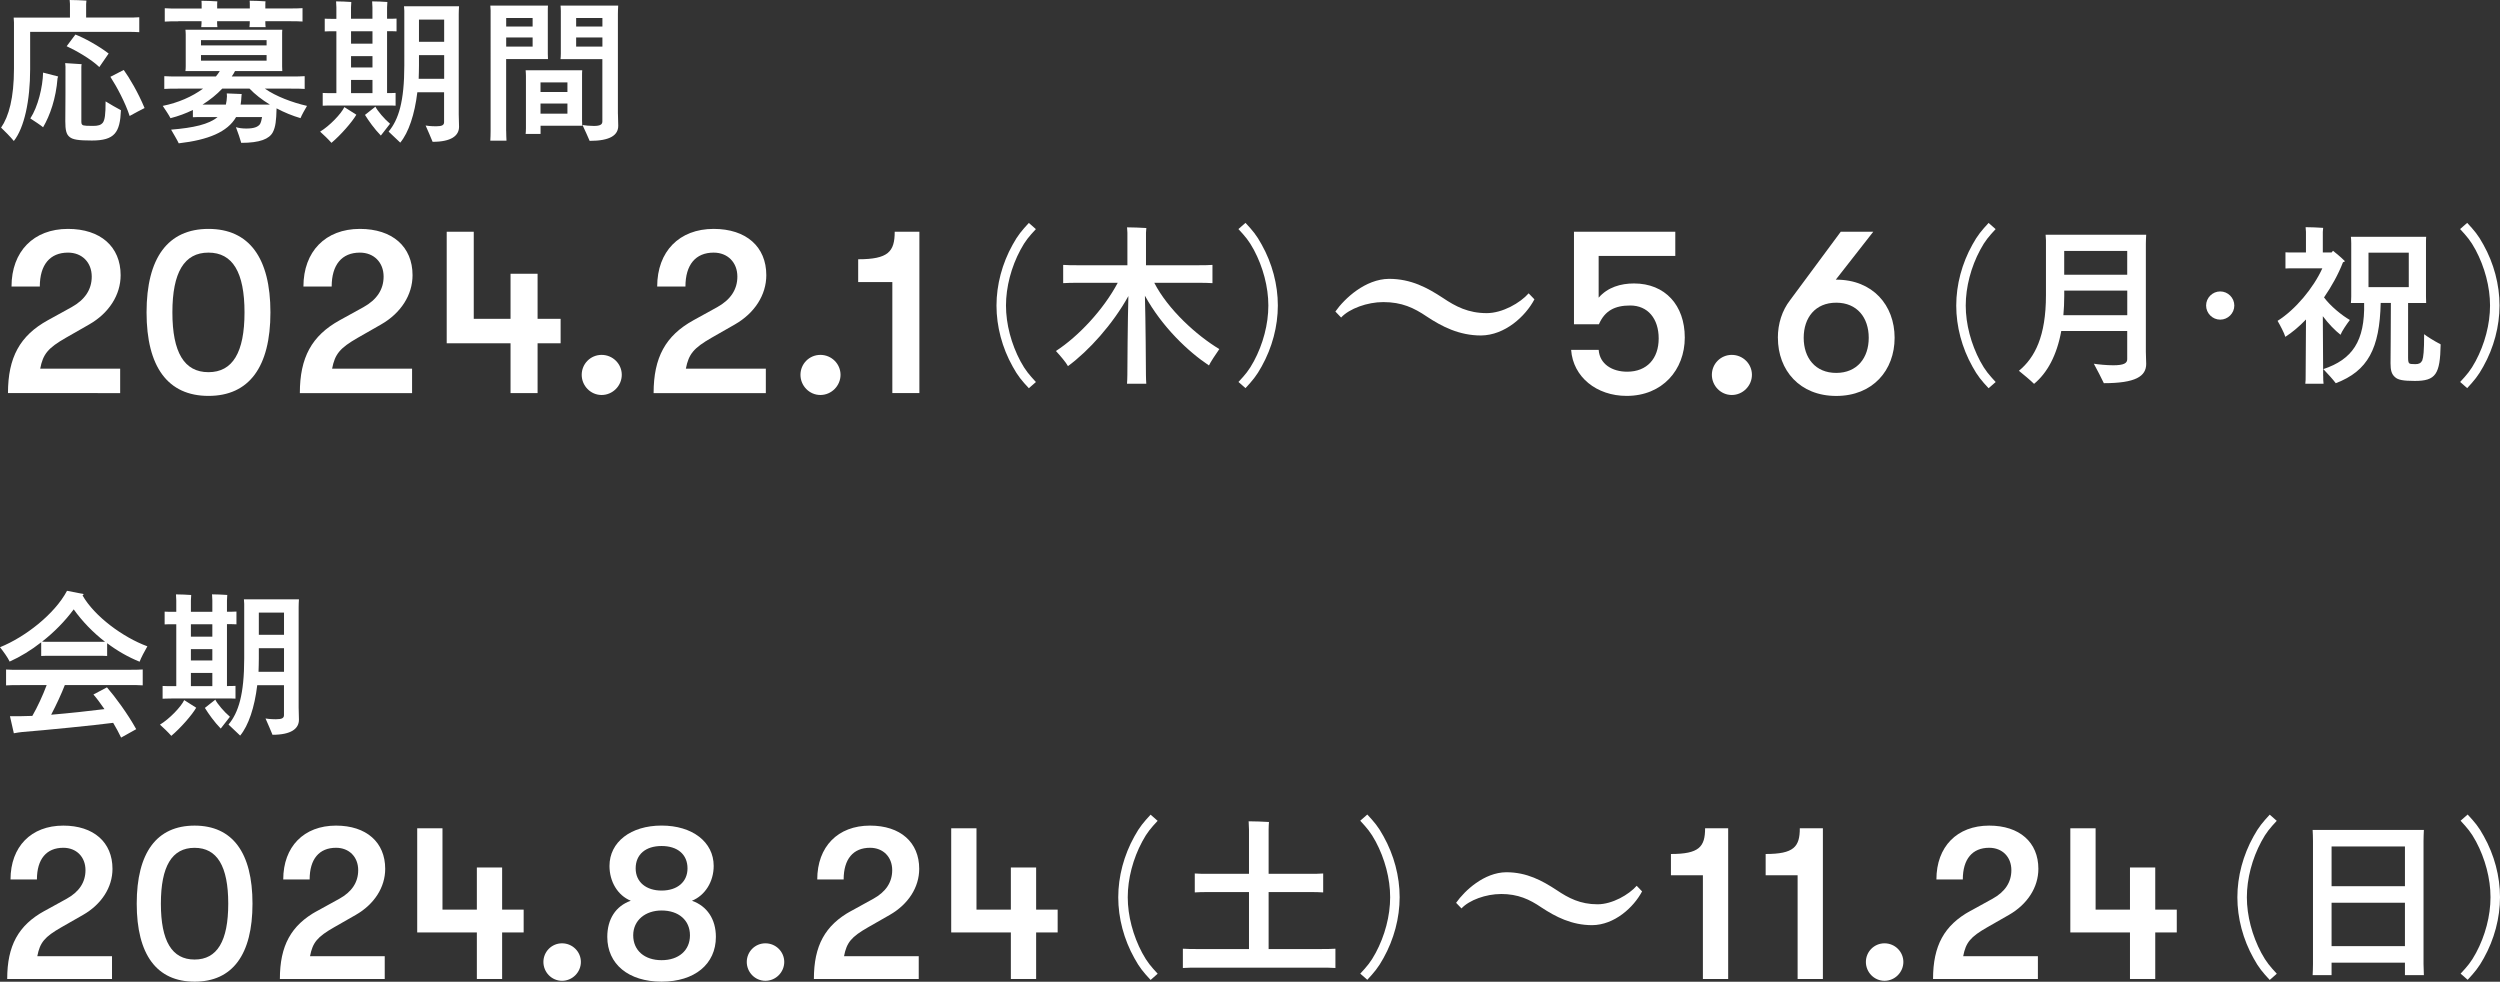 <?xml version="1.0" encoding="UTF-8"?>
<svg id="_レイヤー_2" data-name="レイヤー 2" xmlns="http://www.w3.org/2000/svg" viewBox="0 0 579.63 227.61">
  <rect x="0" y="0" width="579.63" height="227.61" fill="#333333" stroke="none"/>
  <defs>
    <style>
      .cls-1 {
        fill: #fff;
        stroke-width: 0px;
      }
    </style>
  </defs>
  <g id="text">
    <g>
      <path class="cls-1" d="M6.99,7.39v8.65c0,7.35-1.37,13.59-3.78,16.65-.83-1.01-2.16-2.34-2.96-3.1,1.8-2.59,2.99-6.92,2.99-13.66V5.23c0-.25-.04-.83-.07-1.15h13.05V.9c0-.14-.04-.61-.07-.9.83,0,3.1.07,3.89.14-.04.22-.07.58-.07.79v3.14h9.44c1.15,0,2.05,0,2.88-.07v3.46c-.83-.07-1.73-.07-2.88-.07H6.99ZM9.98,16.83l3.5.9c-.04.11-.11.29-.14.43-.36,4.65-1.73,8.58-3.35,11.35-.54-.47-2.02-1.44-2.96-2.05,1.77-2.7,2.88-7.28,2.96-10.63ZM24.47,23.5c1.01.61,2.7,1.62,3.57,2.05-.22,5.15-1.41,7.03-6.74,7.03-3.17,0-4.4-.22-5.12-.79-.83-.61-1.04-1.69-1.04-3.68.04-.87.04-10.74.04-12.69,0-.25-.04-.61-.07-.79l3.82.25c-.04.14-.07.4-.07.65v12.76c0,.54.22.72.54.79.32.07.76.11,2.16.11,1.19,0,1.84-.18,2.31-.79.43-.65.61-1.8.61-4.9ZM15.46,10.71l2.02-2.7c2.05.79,5.3,2.56,7.71,4.4l-2.16,3.14c-1.91-1.84-5.37-3.82-7.57-4.83ZM33.52,25.05c-.94.47-2.52,1.3-3.46,1.84-1.01-3.1-2.99-6.81-4.47-9.08l3.1-1.59c1.3,1.8,3.32,5.19,4.83,8.83Z"/>
      <path class="cls-1" d="M69.67,27.39c-1.87-.54-3.78-1.33-5.55-2.27v.14c-.07,2.63-.22,4.18-.87,5.41-.83,1.55-2.99,2.45-7.32,2.45-.18-.72-.79-2.49-1.23-3.64.69.22,1.51.32,2.42.32,1.73,0,2.7-.36,3.17-1.04.22-.43.36-.9.47-1.62h-6.02c-1.98,3.46-6.45,5.3-13.3,6.09-.32-.72-1.23-2.23-1.77-3.17,5.23-.43,8.76-1.23,10.78-2.92h-3.68c-.76,0-1.41,0-2.05.04v-1.69c-1.59.79-3.35,1.44-5.19,1.91-.32-.65-1.23-2.02-1.8-2.85,3.57-.72,6.81-2.13,9.34-4h-5.84c-1.3,0-2.23,0-3.14.07v-2.96c.9.07,1.84.07,3.14.07h8.83c.32-.4.65-.83.9-1.26h-7.97c.04-.29.07-.69.07-1.08v-7.42c0-.4-.04-.79-.07-1.08h22.46c-.04.36-.04.68-.04,1.08v7.42l.04,1.08h-10.96c-.22.43-.47.87-.76,1.26h13.77c1.3,0,2.27,0,3.14-.07v2.96c-.87-.07-1.84-.07-3.14-.07h-6.09c2.56,1.8,6.42,3.24,9.77,4-.47.79-1.23,2.13-1.51,2.85ZM41.34,4.94c-1.3,0-2.23,0-3.14.07V1.91c.9.07,1.84.07,3.14.07h5.41v-.86c0-.25,0-.61-.04-.94.76,0,2.92.07,3.68.14-.04.25-.04.61-.04.79v.86h7.57v-.86c0-.25,0-.61-.04-.94.76,0,2.92.07,3.68.14-.04.25-.04.61-.04.79v.86h5.48c1.3,0,2.27,0,3.14-.07v3.1c-.86-.07-1.84-.07-3.14-.07h-5.48v.47c0,.32.04.65.07.9h-3.75c.04-.22.07-.61.07-.9v-.47h-7.57v.47c0,.32.04.65.07.9h-3.75c.04-.22.07-.61.07-.9v-.47h-5.41ZM46.6,9.3v1.23h15.21v-1.23h-15.21ZM46.6,14.06h15.21v-1.3h-15.21v1.3ZM57.85,20.54h-6.31c-1.3,1.37-2.85,2.63-4.58,3.71h5.41c.14-.58.22-1.23.25-1.91,0-.22-.04-.61-.04-.68l3.46.14s-.07.43-.07.68c-.04.61-.07,1.23-.18,1.77h6.78c-1.84-1.12-3.46-2.38-4.72-3.71Z"/>
      <path class="cls-1" d="M79.84,24.83l2.78,1.77c-1.01,1.73-3.6,4.69-5.77,6.52-.72-.83-1.91-1.95-2.63-2.6,2.2-1.33,4.87-4.11,5.62-5.69ZM76.84,24.47c-.76,0-1.41,0-2.02.04v-2.96c.61.04,1.26.04,2.02.04h1.15V7.25h-.68c-.79,0-1.41,0-2.02.04v-2.96c.61.04,1.23.04,2.02.04h.68V1.69c0-.32-.04-1.01-.07-1.37.76,0,2.81.07,3.53.14-.04.36-.07.9-.07,1.26v2.63h4.97V1.69c0-.32-.04-1.01-.07-1.37.76,0,2.81.07,3.53.14-.04.36-.07.9-.07,1.26v2.63h.18c.76,0,1.37,0,2.02-.04v2.96c-.65-.04-1.26-.04-2.02-.04h-.18v14.35c.76,0,1.37,0,1.98-.04v2.96c-.61-.04-1.26-.04-2.02-.04h-12.87ZM81.39,7.25v2.88h4.97v-2.88h-4.97ZM81.39,15.64h4.97v-2.63h-4.97v2.63ZM81.39,21.59h4.97v-3.06h-4.97v3.06ZM90.43,28.69l-2.13,2.74c-1.51-1.55-2.81-3.39-3.68-4.79l2.42-1.91c.47.97,2.09,2.88,3.39,3.96ZM106.36,26.53c0,.54.07,2.45.07,2.85,0,2.09-1.8,3.5-6.13,3.5-.32-.83-1.12-2.63-1.62-3.78.04.04,1.26.18,2.41.18,1.44,0,1.87-.29,1.87-.97v-6.92h-6.2c-.61,5.12-2.02,9.34-3.96,11.68l-2.7-2.56c2.31-2.78,3.64-6.96,3.64-15.35V2.49c0-.25-.04-.72-.07-1.04h12.76c-.04.65-.07,1.23-.07,1.87v23.21ZM102.98,18.27v-5.48h-5.84v2.42c0,1.04-.04,2.05-.07,3.06h5.91ZM97.14,4.54v5.15h5.84v-5.15h-5.84Z"/>
      <path class="cls-1" d="M117.36,30.38c0,.76.04,1.55.07,2.24h-3.75c.04-.68.07-1.48.07-2.24V2.42c0-.25-.04-.79-.07-1.12h13.37c-.04.4-.04.79-.04,1.26v9.88l.04,1.26h-9.7v16.69ZM117.36,4.18v1.98h6.13v-1.98h-6.13ZM123.49,10.81v-2.13h-6.13v2.13h6.13ZM134.95,17.55v10.34l.04,1.26h-9.66v1.91h-3.46c.04-.36.07-.87.07-1.33v-12.11c0-.47-.04-.94-.07-1.33h13.12c-.04.4-.04.79-.04,1.26ZM125.32,19.1v2.23h6.24v-2.23h-6.24ZM131.56,26.35v-2.34h-6.24v2.34h6.24ZM143.27,26.38c0,.54.07,2.34.07,2.78,0,2.16-1.84,3.5-6.63,3.5-.32-.83-1.15-2.56-1.66-3.68.58.11,1.69.22,2.63.22,1.51,0,1.98-.36,1.98-1.04v-14.45h-9.7c.04-.36.07-.79.07-1.26V2.56c0-.47-.04-.9-.07-1.26h13.37c-.04.65-.07,1.26-.07,1.91v23.18ZM133.58,4.18v1.98h6.09v-1.98h-6.09ZM139.67,10.81v-2.13h-6.09v2.13h6.09Z"/>
      <path class="cls-1" d="M11.09,74.25l5.5-3.03c3.08-1.71,4.68-4.07,4.68-7.09,0-3.3-2.26-5.56-5.5-5.56-4.18,0-6.54,2.81-6.54,7.87H2.67c0-8.14,5.12-13.37,13.09-13.37,7.54,0,12.21,4.12,12.21,10.73,0,4.57-2.69,8.8-7.32,11.44l-5.39,3.08c-4.12,2.37-5.28,3.74-5.94,7.15h18.54v5.67H1.85c0-8.25,2.75-13.31,9.24-16.89Z"/>
      <path class="cls-1" d="M33.98,72.43c0-12.65,4.95-19.36,14.36-19.36s14.36,6.71,14.36,19.36-4.95,19.36-14.36,19.36-14.36-6.71-14.36-19.36ZM48.33,86.29c5.61,0,8.36-4.57,8.36-13.86s-2.75-13.86-8.36-13.86-8.36,4.57-8.36,13.86,2.75,13.86,8.36,13.86Z"/>
      <path class="cls-1" d="M78.76,74.25l5.5-3.03c3.08-1.71,4.68-4.07,4.68-7.09,0-3.3-2.26-5.56-5.5-5.56-4.18,0-6.54,2.81-6.54,7.87h-6.55c0-8.14,5.12-13.37,13.09-13.37,7.54,0,12.21,4.12,12.21,10.73,0,4.57-2.69,8.8-7.32,11.44l-5.39,3.08c-4.12,2.37-5.28,3.74-5.94,7.15h18.54v5.67h-26.02c0-8.25,2.75-13.31,9.24-16.89Z"/>
      <path class="cls-1" d="M103.57,53.73h6.27v20.19h8.53v-10.45h6.27v10.45h5.34v5.67h-5.34v11.55h-6.27v-11.55h-14.8v-25.85Z"/>
      <path class="cls-1" d="M134.87,86.9c0-2.53,2.03-4.62,4.62-4.62s4.67,2.09,4.67,4.62-2.09,4.68-4.67,4.68-4.62-2.15-4.62-4.68Z"/>
      <path class="cls-1" d="M160.78,74.25l5.5-3.03c3.08-1.71,4.68-4.07,4.68-7.09,0-3.3-2.26-5.56-5.5-5.56-4.18,0-6.54,2.81-6.54,7.87h-6.55c0-8.14,5.12-13.37,13.09-13.37,7.54,0,12.21,4.12,12.21,10.73,0,4.57-2.69,8.8-7.32,11.44l-5.39,3.08c-4.12,2.37-5.28,3.74-5.94,7.15h18.54v5.67h-26.02c0-8.25,2.75-13.31,9.24-16.89Z"/>
      <path class="cls-1" d="M185.59,86.9c0-2.53,2.03-4.62,4.62-4.62s4.67,2.09,4.67,4.62-2.09,4.68-4.67,4.68-4.62-2.15-4.62-4.68Z"/>
      <path class="cls-1" d="M206.89,65.39h-7.92v-5.28c6.98,0,8.47-1.76,8.47-6.38h5.72v37.4h-6.27v-25.74Z"/>
      <path class="cls-1" d="M240.18,53.11c-1.56,1.68-2.44,2.67-3.59,4.83-2.12,3.95-3.35,8.58-3.35,12.9s1.24,8.94,3.35,12.9c1.16,2.16,2.04,3.15,3.59,4.83l-1.64,1.44c-1.6-1.72-2.56-2.83-3.75-5.03-2.44-4.35-3.75-9.3-3.75-14.13s1.32-9.78,3.75-14.13c1.2-2.2,2.16-3.31,3.75-5.03l1.64,1.44Z"/>
      <path class="cls-1" d="M282.7,80.94c-.8,1.16-2.04,2.99-2.4,3.79-4.75-3.15-10.86-8.9-14.85-16.17.16,5.47.24,16.93.24,18.37,0,.68.04,1.44.08,2.04h-4.47c.04-.6.08-1.36.08-2.04,0-1.44.08-12.78.24-18.29-3.63,6.55-9.18,12.7-14.01,16.25-.4-.8-1.84-2.48-2.79-3.51,5.23-3.39,11.02-9.58,14.33-15.81h-8.98c-1.52,0-2.67,0-3.67.08v-4.23c1,.08,2.16.08,3.67.08h11.22v-7.55c0-.28-.04-.88-.08-1.24.96,0,3.55.08,4.47.16-.04.32-.08.8-.08,1.08v7.55h11.78c1.48,0,2.67,0,3.63-.08v4.23c-.96-.08-2.16-.08-3.63-.08h-9.86c3.19,6.19,9.78,12.18,15.09,15.37Z"/>
      <path class="cls-1" d="M287.13,88.57c1.56-1.68,2.44-2.68,3.59-4.83,2.12-3.95,3.35-8.58,3.35-12.9s-1.24-8.94-3.35-12.9c-1.16-2.16-2.04-3.15-3.59-4.83l1.64-1.44c1.6,1.72,2.56,2.83,3.75,5.03,2.44,4.35,3.75,9.3,3.75,14.13s-1.32,9.78-3.75,14.13c-1.2,2.2-2.16,3.31-3.75,5.03l-1.64-1.44Z"/>
      <path class="cls-1" d="M320.71,70.04c-3.68,0-7.85,1.5-9.77,3.58l-1.33-1.39c2.14-3.04,6.94-7.53,12.44-7.58,5.13,0,8.92,2.08,12.5,4.43,2.94,1.98,5.87,3.52,10.15,3.52,3.68,0,7.8-2.4,9.72-4.59l1.34,1.39c-2.08,3.95-6.84,8.33-12.39,8.38-5.07,0-9.08-2.08-12.55-4.38-2.99-2.03-5.82-3.36-10.09-3.36Z"/>
      <path class="cls-1" d="M364.28,81.12h6.38c.22,3.3,3.14,5.06,6.6,5.06,4.62,0,7.31-3.08,7.31-7.7s-2.53-7.65-6.6-7.65c-3.58,0-5.89,1.21-7.26,4.35h-5.78v-21.45h23.49v5.61h-17.77v9.68c2.09-2.42,5.12-3.3,8.2-3.3,7.21,0,11.77,5.06,11.77,12.54s-5.17,13.53-13.48,13.53c-6.98,0-12.43-4.4-12.87-10.67Z"/>
      <path class="cls-1" d="M396.9,86.9c0-2.53,2.03-4.62,4.62-4.62s4.67,2.09,4.67,4.62-2.09,4.68-4.67,4.68-4.62-2.15-4.62-4.68Z"/>
      <path class="cls-1" d="M412.2,78.32c0-3.3.99-6.33,2.81-8.69l11.77-15.9h7.54l-8.69,11.11h.11c8.47,0,13.53,5.94,13.53,13.48s-5.06,13.48-13.53,13.48-13.53-5.94-13.53-13.48ZM425.73,86.46c4.84,0,7.54-3.47,7.54-8.14s-2.69-8.14-7.54-8.14-7.54,3.47-7.54,8.14,2.7,8.14,7.54,8.14Z"/>
      <path class="cls-1" d="M462.7,53.11c-1.56,1.68-2.44,2.67-3.59,4.83-2.12,3.95-3.35,8.58-3.35,12.9s1.24,8.94,3.35,12.9c1.16,2.16,2.04,3.15,3.59,4.83l-1.64,1.44c-1.6-1.72-2.56-2.83-3.75-5.03-2.44-4.35-3.75-9.3-3.75-14.13s1.32-9.78,3.75-14.13c1.2-2.2,2.16-3.31,3.75-5.03l1.64,1.44Z"/>
      <path class="cls-1" d="M497.52,81.54c0,.56.08,2.36.08,2.83,0,2.87-2.44,4.47-9.82,4.47-.48-1.04-1.6-3.19-2.32-4.51,1,.16,2.91.36,4.51.36,2.44,0,3.23-.48,3.23-1.4v-6.55h-15.29c-1.04,5.71-3.27,9.74-6.31,12.26-.8-.8-2.48-2.2-3.51-3.03,3.67-3.03,6.27-7.95,6.27-17.53v-12.74c0-.28-.04-.92-.08-1.28h23.32c-.04.72-.08,1.44-.08,2.16v24.95ZM493.21,73.08v-5.71h-14.61v1.24c0,1.56-.08,3.07-.2,4.47h14.81ZM478.59,58.18v5.51h14.61v-5.51h-14.61Z"/>
      <path class="cls-1" d="M511.49,70.84c0-1.8,1.48-3.27,3.27-3.27s3.27,1.48,3.27,3.27-1.48,3.27-3.27,3.27-3.27-1.48-3.27-3.27Z"/>
      <path class="cls-1" d="M538.64,87.17c0,.64,0,1.24.08,1.8h-4.23c.08-.52.08-1.16.08-1.8l.08-13.1c-1.56,1.64-3.19,2.99-4.79,4.03-.28-.96-1.2-2.67-1.8-3.71,4.15-2.6,8.34-7.67,10.38-12.18h-6.87c-.56,0-1.12,0-1.68.04v-3.75c.56.04,1.12.04,1.68.04h3.07v-4.79c0-.2-.04-.76-.08-1.08.88,0,3.23.08,4.07.16-.04.28-.08.68-.08.92v4.79h2.04c.12-.12.24-.28.32-.4.6.48,1.8,1.44,2.79,2.44-.12.08-.28.16-.48.24-1.08,2.79-2.64,5.59-4.39,8.14,1.48,2,4.11,4.15,5.99,5.23-.76,1-1.88,2.64-2.16,3.43-1.32-1.04-2.79-2.55-4.11-4.31l.08,13.85ZM565.87,79.82c-.12,6.95-1.12,8.5-5.99,8.5-2.71,0-3.91-.24-4.59-.88-.8-.68-1.04-1.6-1.04-3.19,0-.88.08-9.1.08-14.01h-2.36c-.24,10.54-2.95,15.77-10.42,18.61-.48-.68-1.92-2.28-2.88-3.27,6.71-2.24,9.66-6.47,9.46-15.33h-3.07c.04-.44.08-.96.08-1.48v-12.38c0-.52-.04-1.08-.08-1.48h17.45c-.04.48-.04.96-.04,1.48v12.38l.04,1.48h-4.19v12.7c0,.88.12,1.2.32,1.32s.52.16,1.4.16c.8,0,1.24-.24,1.56-.84.28-.8.44-2.12.44-6.11.6.48,2.08,1.44,3.83,2.36ZM549.14,58.58v7.99h9.34v-7.99h-9.34Z"/>
      <path class="cls-1" d="M570.38,88.57c1.56-1.68,2.44-2.68,3.59-4.83,2.12-3.95,3.35-8.58,3.35-12.9s-1.24-8.94-3.35-12.9c-1.16-2.16-2.04-3.15-3.59-4.83l1.64-1.44c1.6,1.72,2.56,2.83,3.75,5.03,2.44,4.35,3.75,9.3,3.75,14.13s-1.32,9.78-3.75,14.13c-1.2,2.2-2.16,3.31-3.75,5.03l-1.64-1.44Z"/>
      <path class="cls-1" d="M2.23,153.38c-.4-.9-1.51-2.42-2.23-3.32,5.8-2.34,12.65-7.64,15.54-13.08l3.89.76c-.07.11-.22.25-.29.32,2.78,4.87,9.41,9.73,15.03,11.79-.61,1.04-1.51,2.74-1.8,3.57-2.59-1.04-5.19-2.52-7.53-4.29v2.96c-.61-.04-1.23-.04-1.95-.04h-11.39c-.72,0-1.33,0-1.95.04v-3.17c-2.34,1.84-4.83,3.35-7.32,4.47ZM29.77,155.29c1.37,0,2.41,0,3.32-.07v3.68c-.9-.07-1.95-.07-3.32-.07h-14.74c-.76,1.98-1.98,4.61-3.17,6.88,4.25-.36,8.94-.87,12.36-1.3-.9-1.3-1.77-2.49-2.56-3.39l3.14-1.66c1.95,2.27,4.76,6.06,6.78,9.7l-3.5,1.95c-.54-1.15-1.19-2.31-1.84-3.42-4.07.54-16,1.73-21.12,2.13-.43.04-1.37.18-1.91.29l-.9-3.96h2.45c.83,0,1.77-.04,2.74-.07,1.15-1.98,2.45-4.79,3.32-7.14h-6.09c-1.37,0-2.45,0-3.32.07v-3.68c.87.07,1.95.07,3.32.07h25.05ZM9.73,148.77c.54.04,1.12.04,1.77.04h12.87c-2.85-2.2-5.33-4.79-7.28-7.53-2.05,2.78-4.58,5.33-7.35,7.5Z"/>
      <path class="cls-1" d="M42.71,162.32l2.78,1.77c-1.01,1.73-3.6,4.69-5.77,6.52-.72-.83-1.91-1.95-2.63-2.6,2.2-1.33,4.87-4.11,5.62-5.69ZM39.72,161.96c-.76,0-1.41,0-2.02.04v-2.96c.61.04,1.26.04,2.02.04h1.15v-14.35h-.68c-.79,0-1.41,0-2.02.04v-2.96c.61.04,1.23.04,2.02.04h.68v-2.67c0-.32-.04-1.01-.07-1.37.76,0,2.81.07,3.53.14-.04.36-.07.9-.07,1.26v2.63h4.97v-2.67c0-.32-.04-1.01-.07-1.37.76,0,2.81.07,3.53.14-.04.36-.07.9-.07,1.26v2.63h.18c.76,0,1.37,0,2.02-.04v2.96c-.65-.04-1.26-.04-2.02-.04h-.18v14.35c.76,0,1.37,0,1.98-.04v2.96c-.61-.04-1.26-.04-2.02-.04h-12.87ZM44.26,144.73v2.88h4.97v-2.88h-4.97ZM44.26,153.13h4.97v-2.63h-4.97v2.63ZM44.26,159.08h4.97v-3.06h-4.97v3.06ZM53.31,166.18l-2.13,2.74c-1.51-1.55-2.81-3.39-3.68-4.79l2.42-1.91c.47.97,2.09,2.88,3.39,3.96ZM69.24,164.01c0,.54.07,2.45.07,2.85,0,2.09-1.8,3.5-6.13,3.5-.32-.83-1.12-2.63-1.62-3.78.04.04,1.26.18,2.41.18,1.44,0,1.87-.29,1.87-.97v-6.92h-6.2c-.61,5.12-2.02,9.34-3.96,11.68l-2.7-2.56c2.31-2.78,3.64-6.96,3.64-15.35v-12.65c0-.25-.04-.72-.07-1.04h12.76c-.04.65-.07,1.23-.07,1.87v23.21ZM65.85,155.76v-5.48h-5.84v2.42c0,1.04-.04,2.05-.07,3.06h5.91ZM60.01,142.03v5.15h5.84v-5.15h-5.84Z"/>
      <path class="cls-1" d="M10.31,211.21l5.14-2.83c2.88-1.59,4.37-3.8,4.37-6.63,0-3.08-2.11-5.19-5.14-5.19-3.91,0-6.12,2.62-6.12,7.35H2.44c0-7.61,4.78-12.49,12.23-12.49,7.04,0,11.41,3.86,11.41,10.02,0,4.27-2.52,8.22-6.84,10.69l-5.04,2.88c-3.86,2.21-4.94,3.5-5.55,6.68h17.32v5.29H1.67c0-7.71,2.57-12.44,8.64-15.78Z"/>
      <path class="cls-1" d="M31.7,209.51c0-11.82,4.63-18.09,13.42-18.09s13.42,6.27,13.42,18.09-4.63,18.09-13.42,18.09-13.42-6.27-13.42-18.09ZM45.11,222.47c5.24,0,7.81-4.27,7.81-12.95s-2.57-12.95-7.81-12.95-7.81,4.27-7.81,12.95,2.57,12.95,7.81,12.95Z"/>
      <path class="cls-1" d="M73.54,211.21l5.14-2.83c2.88-1.59,4.37-3.8,4.37-6.63,0-3.08-2.11-5.19-5.14-5.19-3.91,0-6.12,2.62-6.12,7.35h-6.12c0-7.61,4.78-12.49,12.23-12.49,7.04,0,11.41,3.86,11.41,10.02,0,4.27-2.52,8.22-6.84,10.69l-5.04,2.88c-3.86,2.21-4.94,3.5-5.55,6.68h17.32v5.29h-24.31c0-7.71,2.57-12.44,8.64-15.78Z"/>
      <path class="cls-1" d="M96.73,192.04h5.86v18.86h7.97v-9.77h5.86v9.77h4.99v5.29h-4.99v10.79h-5.86v-10.79h-13.83v-24.16Z"/>
      <path class="cls-1" d="M125.99,223.03c0-2.36,1.9-4.32,4.32-4.32s4.37,1.95,4.37,4.32-1.95,4.37-4.37,4.37-4.32-2-4.32-4.37Z"/>
      <path class="cls-1" d="M140.8,217.22c0-4.11,1.95-7.15,5.45-8.38-3.03-1.23-4.94-4.42-4.94-8.07,0-5.55,4.94-9.36,12.08-9.36s12.08,3.8,12.08,9.36c0,3.65-2,6.84-5.04,8.07,3.5,1.23,5.55,4.27,5.55,8.38,0,6.32-4.93,10.38-12.59,10.38s-12.59-4.06-12.59-10.38ZM153.39,222.62c3.96,0,6.58-2.26,6.58-5.76s-2.62-5.76-6.58-5.76c-3.75,0-6.58,2.26-6.58,5.76s2.62,5.76,6.58,5.76ZM153.39,206.48c3.7,0,6.01-2.06,6.01-5.14,0-3.24-2.31-5.19-6.01-5.19s-6.01,1.95-6.01,5.19,2.52,5.14,6.01,5.14Z"/>
      <path class="cls-1" d="M173.14,223.03c0-2.36,1.9-4.32,4.32-4.32s4.37,1.95,4.37,4.32-1.95,4.37-4.37,4.37-4.32-2-4.32-4.37Z"/>
      <path class="cls-1" d="M197.35,211.21l5.14-2.83c2.88-1.59,4.37-3.8,4.37-6.63,0-3.08-2.11-5.19-5.14-5.19-3.91,0-6.12,2.62-6.12,7.35h-6.12c0-7.61,4.78-12.49,12.23-12.49,7.04,0,11.41,3.86,11.41,10.02,0,4.27-2.52,8.22-6.84,10.69l-5.04,2.88c-3.86,2.21-4.94,3.5-5.55,6.68h17.32v5.29h-24.31c0-7.71,2.57-12.44,8.64-15.78Z"/>
      <path class="cls-1" d="M220.54,192.04h5.86v18.86h7.97v-9.77h5.86v9.77h4.99v5.29h-4.99v10.79h-5.86v-10.79h-13.83v-24.16Z"/>
      <path class="cls-1" d="M268.41,190.3c-1.56,1.68-2.44,2.67-3.59,4.83-2.12,3.95-3.35,8.58-3.35,12.9s1.24,8.94,3.35,12.9c1.16,2.16,2.04,3.15,3.59,4.83l-1.64,1.44c-1.6-1.72-2.56-2.83-3.75-5.03-2.44-4.35-3.75-9.3-3.75-14.13s1.32-9.78,3.75-14.13c1.2-2.2,2.16-3.31,3.75-5.03l1.64,1.44Z"/>
      <path class="cls-1" d="M309.62,219.96v4.47c-1-.08-2.24-.08-3.79-.08h-27.79c-1.56,0-2.79,0-3.79.08v-4.47c1,.08,2.24.08,3.79.08h11.54v-13.21h-9.26c-1.36,0-2.4,0-3.31.08v-4.39c.92.08,1.96.08,3.31.08h9.26v-10.26c0-.52-.04-1.48-.08-1.92,1,0,3.75.08,4.71.16-.04.52-.08,1.24-.08,1.8v10.22h9.34c1.36,0,2.4,0,3.31-.08v4.39c-.92-.08-1.96-.08-3.31-.08h-9.34v13.21h11.7c1.56,0,2.79,0,3.79-.08Z"/>
      <path class="cls-1" d="M315.37,225.75c1.56-1.68,2.44-2.68,3.59-4.83,2.12-3.95,3.35-8.58,3.35-12.9s-1.24-8.94-3.35-12.9c-1.16-2.16-2.04-3.15-3.59-4.83l1.64-1.44c1.6,1.72,2.56,2.83,3.75,5.03,2.44,4.35,3.75,9.3,3.75,14.13s-1.32,9.78-3.75,14.13c-1.2,2.2-2.16,3.31-3.75,5.03l-1.64-1.44Z"/>
      <path class="cls-1" d="M347.98,207.28c-3.44,0-7.34,1.4-9.13,3.34l-1.25-1.3c2-2.84,6.49-7.04,11.63-7.09,4.79,0,8.33,1.95,11.68,4.14,2.74,1.85,5.49,3.29,9.48,3.29,3.44,0,7.29-2.25,9.08-4.29l1.25,1.3c-1.95,3.69-6.39,7.79-11.58,7.83-4.74,0-8.48-1.95-11.73-4.09-2.79-1.9-5.44-3.14-9.43-3.14Z"/>
      <path class="cls-1" d="M394.81,202.93h-7.4v-4.93c6.53,0,7.92-1.65,7.92-5.96h5.35v34.95h-5.86v-24.06Z"/>
      <path class="cls-1" d="M416.77,202.93h-7.4v-4.93c6.53,0,7.92-1.65,7.92-5.96h5.35v34.95h-5.86v-24.06Z"/>
      <path class="cls-1" d="M432.61,223.03c0-2.36,1.9-4.32,4.32-4.32s4.37,1.95,4.37,4.32-1.95,4.37-4.37,4.37-4.32-2-4.32-4.37Z"/>
      <path class="cls-1" d="M456.83,211.21l5.14-2.83c2.88-1.59,4.37-3.8,4.37-6.63,0-3.08-2.11-5.19-5.14-5.19-3.91,0-6.12,2.62-6.12,7.35h-6.12c0-7.61,4.78-12.49,12.23-12.49,7.04,0,11.41,3.86,11.41,10.02,0,4.27-2.52,8.22-6.84,10.69l-5.04,2.88c-3.86,2.21-4.94,3.5-5.55,6.68h17.32v5.29h-24.31c0-7.71,2.57-12.44,8.64-15.78Z"/>
      <path class="cls-1" d="M480.01,192.04h5.86v18.86h7.97v-9.77h5.86v9.77h4.99v5.29h-4.99v10.79h-5.86v-10.79h-13.83v-24.16Z"/>
      <path class="cls-1" d="M527.88,190.3c-1.56,1.68-2.44,2.67-3.59,4.83-2.12,3.95-3.35,8.58-3.35,12.9s1.24,8.94,3.35,12.9c1.16,2.16,2.04,3.15,3.59,4.83l-1.64,1.44c-1.6-1.72-2.56-2.83-3.75-5.03-2.44-4.35-3.75-9.3-3.75-14.13s1.32-9.78,3.75-14.13c1.2-2.2,2.16-3.31,3.75-5.03l1.64,1.44Z"/>
      <path class="cls-1" d="M561.9,223.52l.08,2.56h-4.39v-2.88h-17.01v2.88h-4.39c.04-.76.08-1.68.08-2.56v-28.55c0-.88-.04-1.84-.08-2.55h25.79c-.04.88-.08,1.68-.08,2.55v28.55ZM540.58,196.25v9.22h17.01v-9.22h-17.01ZM557.59,219.36v-10.06h-17.01v10.06h17.01Z"/>
      <path class="cls-1" d="M570.49,225.75c1.56-1.68,2.44-2.68,3.59-4.83,2.12-3.95,3.35-8.58,3.35-12.9s-1.24-8.94-3.35-12.9c-1.16-2.16-2.04-3.15-3.59-4.83l1.64-1.44c1.6,1.72,2.56,2.83,3.75,5.03,2.44,4.35,3.75,9.3,3.75,14.13s-1.32,9.78-3.75,14.13c-1.2,2.2-2.16,3.31-3.75,5.03l-1.64-1.44Z"/>
    </g>
  </g>
</svg>